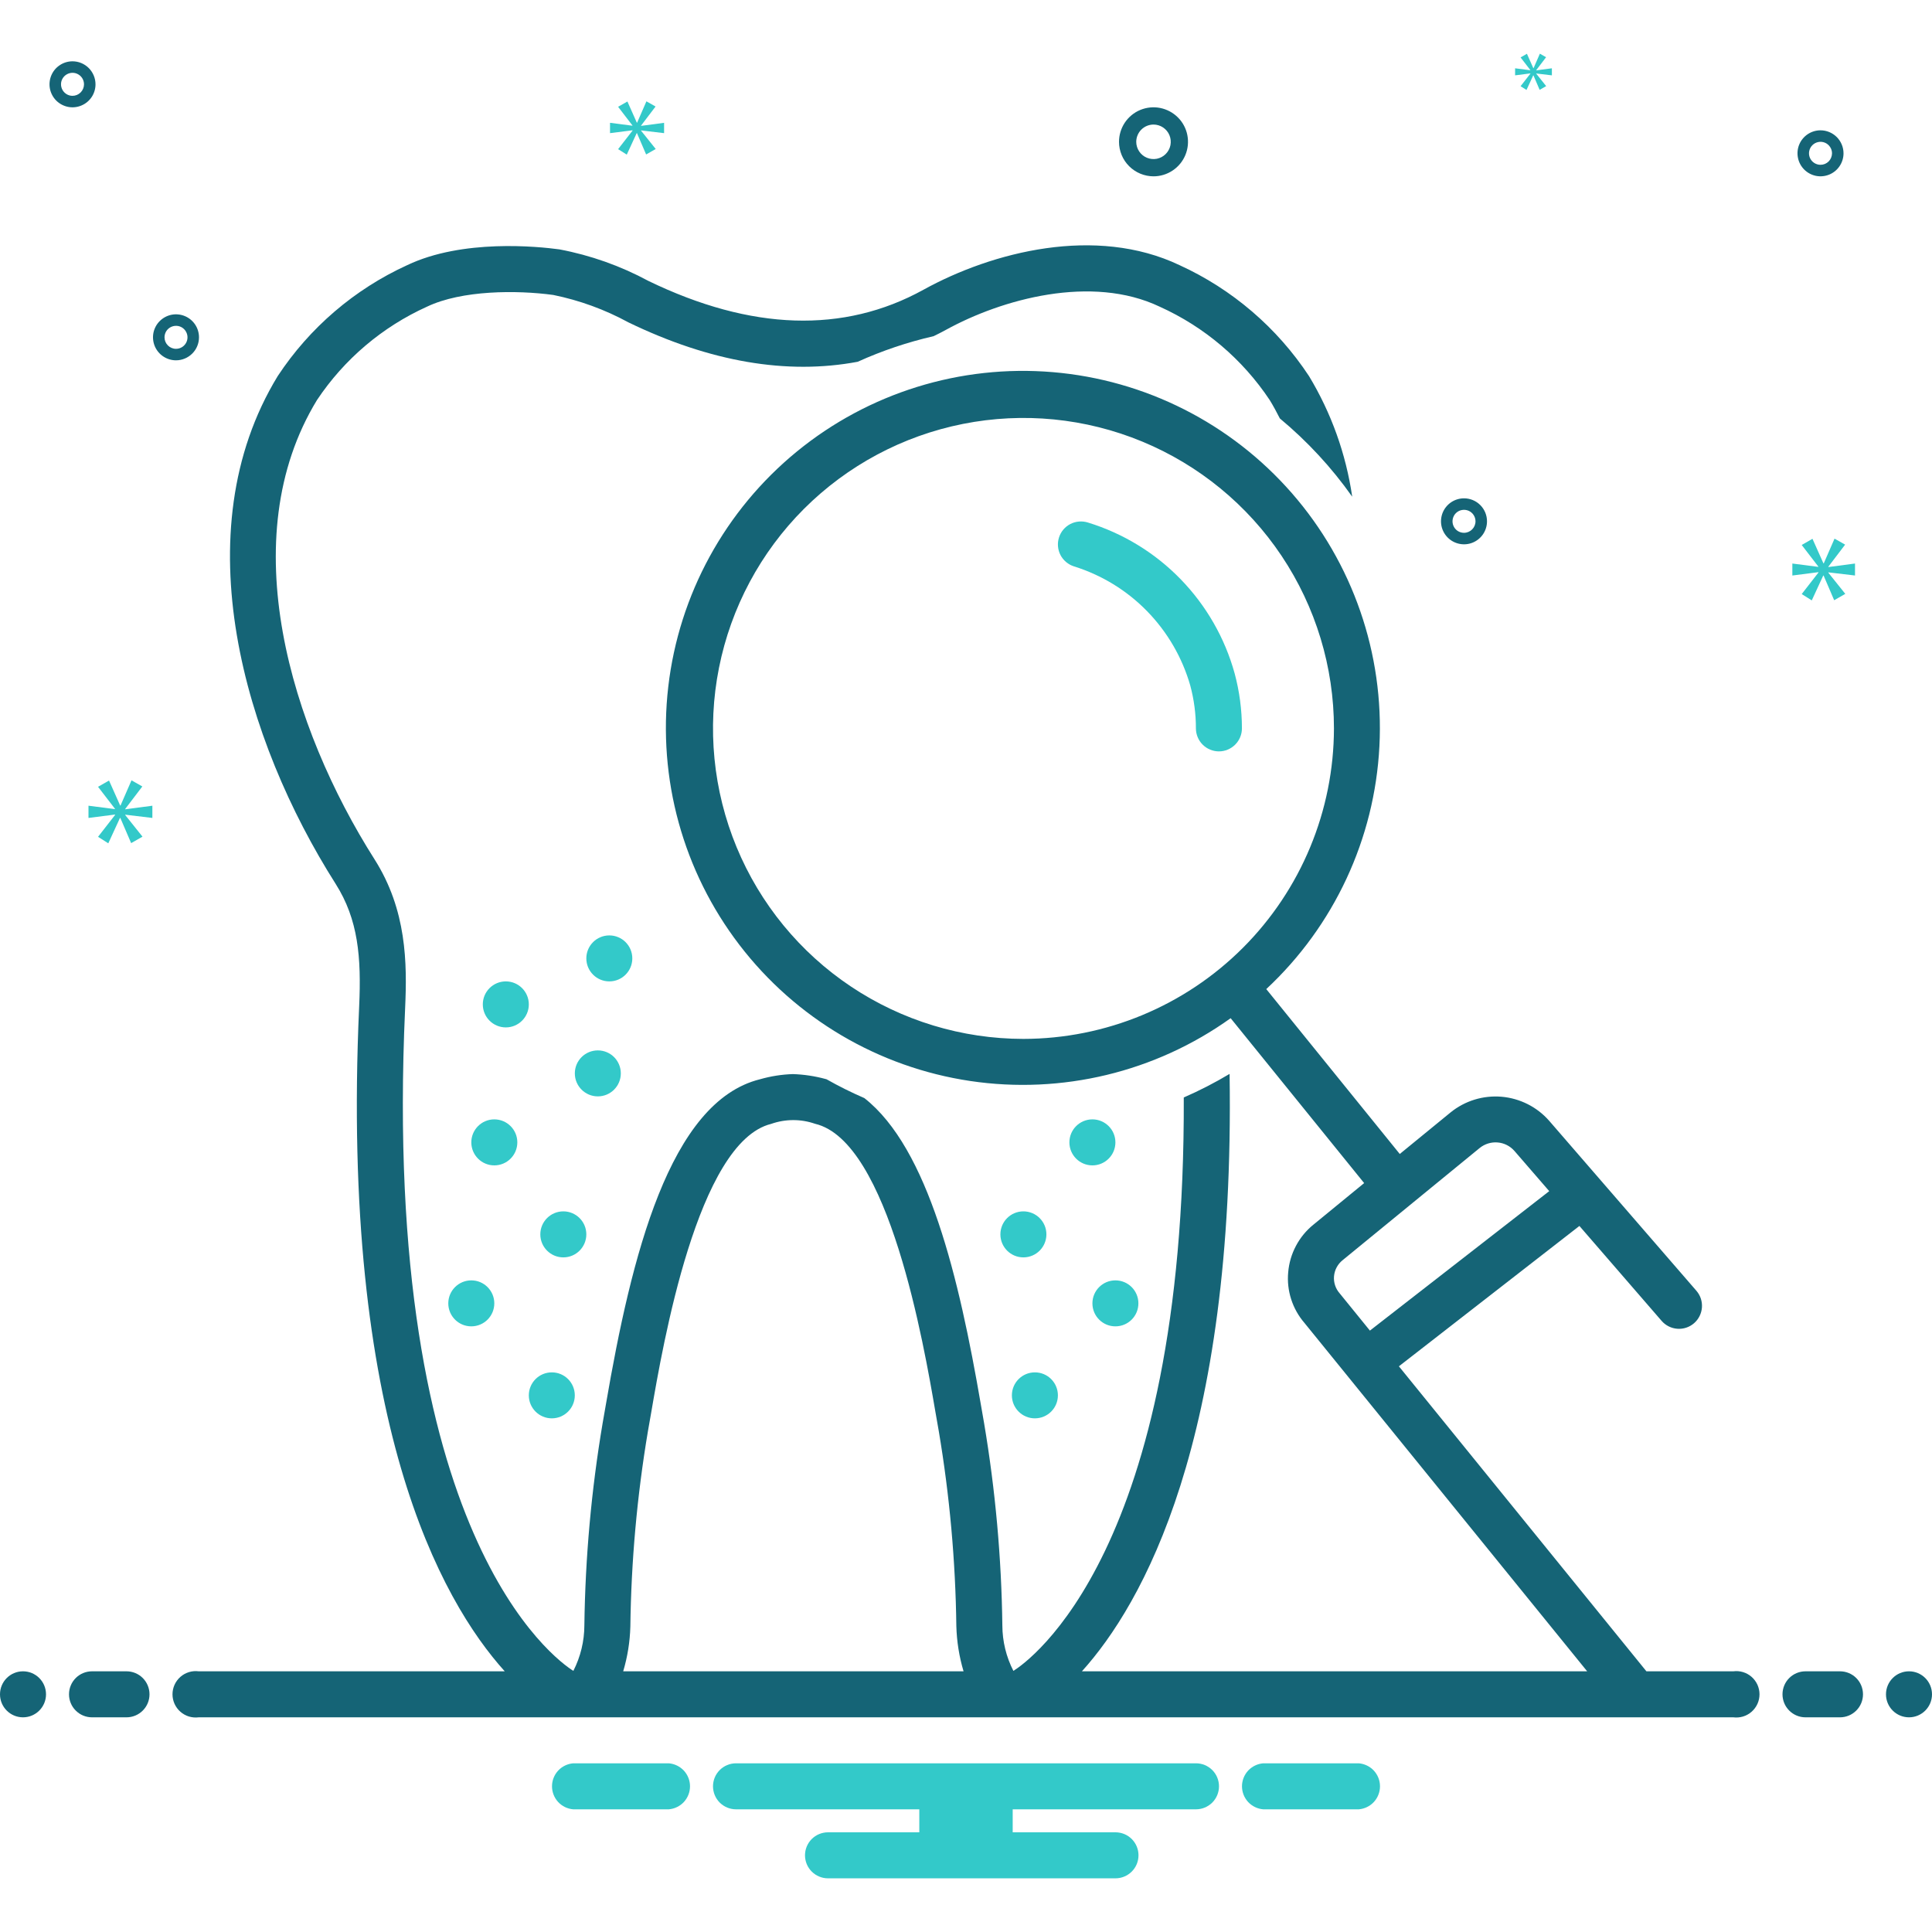 <svg width="60" height="60" viewBox="0 0 60 60" fill="none" xmlns="http://www.w3.org/2000/svg">
<g clip-path="url(#clip0_225_65)">
<path d="M0.714 53.333C1.109 53.333 1.429 53.013 1.429 52.619C1.429 52.224 1.109 51.904 0.714 51.904C0.32 51.904 0 52.224 0 52.619C0 53.013 0.32 53.333 0.714 53.333Z" fill="#156476"/>
<path d="M3.929 51.904H2.857C2.668 51.904 2.486 51.979 2.352 52.113C2.218 52.247 2.143 52.429 2.143 52.618C2.143 52.808 2.218 52.99 2.352 53.123C2.486 53.258 2.668 53.333 2.857 53.333H3.929C4.118 53.333 4.3 53.258 4.434 53.123C4.568 52.99 4.643 52.808 4.643 52.618C4.643 52.429 4.568 52.247 4.434 52.113C4.3 51.979 4.118 51.904 3.929 51.904Z" fill="#156476"/>
<path d="M57.143 51.904H56.071C55.882 51.904 55.7 51.979 55.566 52.113C55.432 52.247 55.357 52.429 55.357 52.618C55.357 52.808 55.432 52.99 55.566 53.123C55.7 53.258 55.882 53.333 56.071 53.333H57.143C57.332 53.333 57.514 53.258 57.648 53.123C57.782 52.99 57.857 52.808 57.857 52.618C57.857 52.429 57.782 52.247 57.648 52.113C57.514 51.979 57.332 51.904 57.143 51.904Z" fill="#156476"/>
<path d="M59.286 53.333C59.68 53.333 60 53.013 60 52.619C60 52.224 59.68 51.904 59.286 51.904C58.891 51.904 58.571 52.224 58.571 52.619C58.571 53.013 58.891 53.333 59.286 53.333Z" fill="#156476"/>
<path d="M42.198 54.761H39.231C39.051 54.776 38.884 54.857 38.761 54.989C38.639 55.122 38.571 55.295 38.571 55.475C38.571 55.656 38.639 55.829 38.761 55.962C38.884 56.094 39.051 56.175 39.231 56.19H42.198C42.377 56.175 42.545 56.094 42.667 55.962C42.789 55.829 42.857 55.656 42.857 55.475C42.857 55.295 42.789 55.122 42.667 54.989C42.545 54.857 42.377 54.776 42.198 54.761Z" fill="#33C9C9"/>
<path d="M20.769 54.761H17.802C17.623 54.776 17.455 54.857 17.333 54.989C17.211 55.122 17.143 55.295 17.143 55.475C17.143 55.656 17.211 55.829 17.333 55.962C17.455 56.094 17.623 56.175 17.802 56.19H20.769C20.949 56.175 21.116 56.094 21.239 55.962C21.361 55.829 21.429 55.656 21.429 55.475C21.429 55.295 21.361 55.122 21.239 54.989C21.116 54.857 20.949 54.776 20.769 54.761Z" fill="#33C9C9"/>
<path d="M37.143 54.761H22.857C22.668 54.761 22.486 54.837 22.352 54.97C22.218 55.104 22.143 55.286 22.143 55.475C22.143 55.665 22.218 55.847 22.352 55.981C22.486 56.114 22.668 56.19 22.857 56.19H28.55V56.904H25.714C25.525 56.904 25.343 56.979 25.209 57.113C25.075 57.247 25 57.429 25 57.618C25 57.808 25.075 57.989 25.209 58.123C25.343 58.257 25.525 58.333 25.714 58.333H34.643C34.832 58.333 35.014 58.257 35.148 58.123C35.282 57.989 35.357 57.808 35.357 57.618C35.357 57.429 35.282 57.247 35.148 57.113C35.014 56.979 34.832 56.904 34.643 56.904H31.45V56.19H37.143C37.332 56.19 37.514 56.114 37.648 55.981C37.782 55.847 37.857 55.665 37.857 55.475C37.857 55.286 37.782 55.104 37.648 54.97C37.514 54.837 37.332 54.761 37.143 54.761Z" fill="#33C9C9"/>
<path d="M15.709 31.907C16.103 31.907 16.423 31.587 16.423 31.192C16.423 30.798 16.103 30.478 15.709 30.478C15.314 30.478 14.994 30.798 14.994 31.192C14.994 31.587 15.314 31.907 15.709 31.907Z" fill="#33C9C9"/>
<path d="M18.566 34.049C18.961 34.049 19.28 33.729 19.28 33.335C19.28 32.94 18.961 32.621 18.566 32.621C18.172 32.621 17.852 32.94 17.852 33.335C17.852 33.729 18.172 34.049 18.566 34.049Z" fill="#33C9C9"/>
<path d="M18.923 30.478C19.318 30.478 19.637 30.158 19.637 29.764C19.637 29.369 19.318 29.05 18.923 29.05C18.529 29.05 18.209 29.369 18.209 29.764C18.209 30.158 18.529 30.478 18.923 30.478Z" fill="#33C9C9"/>
<path d="M15.351 36.192C15.746 36.192 16.066 35.872 16.066 35.477C16.066 35.083 15.746 34.763 15.351 34.763C14.957 34.763 14.637 35.083 14.637 35.477C14.637 35.872 14.957 36.192 15.351 36.192Z" fill="#33C9C9"/>
<path d="M17.495 39.049C17.889 39.049 18.209 38.729 18.209 38.334C18.209 37.94 17.889 37.62 17.495 37.62C17.1 37.62 16.78 37.94 16.78 38.334C16.78 38.729 17.1 39.049 17.495 39.049Z" fill="#33C9C9"/>
<path d="M14.637 41.191C15.031 41.191 15.351 40.872 15.351 40.477C15.351 40.083 15.031 39.763 14.637 39.763C14.242 39.763 13.922 40.083 13.922 40.477C13.922 40.872 14.242 41.191 14.637 41.191Z" fill="#33C9C9"/>
<path d="M17.137 44.048C17.532 44.048 17.851 43.728 17.851 43.334C17.851 42.939 17.532 42.62 17.137 42.62C16.743 42.62 16.423 42.939 16.423 43.334C16.423 43.728 16.743 44.048 17.137 44.048Z" fill="#33C9C9"/>
<path d="M33.926 36.192C34.32 36.192 34.64 35.872 34.64 35.477C34.64 35.083 34.32 34.763 33.926 34.763C33.531 34.763 33.211 35.083 33.211 35.477C33.211 35.872 33.531 36.192 33.926 36.192Z" fill="#33C9C9"/>
<path d="M31.782 39.049C32.177 39.049 32.497 38.729 32.497 38.334C32.497 37.94 32.177 37.62 31.782 37.62C31.388 37.62 31.068 37.94 31.068 38.334C31.068 38.729 31.388 39.049 31.782 39.049Z" fill="#33C9C9"/>
<path d="M34.64 41.191C35.035 41.191 35.354 40.872 35.354 40.477C35.354 40.083 35.035 39.763 34.64 39.763C34.245 39.763 33.926 40.083 33.926 40.477C33.926 40.872 34.245 41.191 34.64 41.191Z" fill="#33C9C9"/>
<path d="M32.14 44.048C32.534 44.048 32.854 43.728 32.854 43.334C32.854 42.939 32.534 42.62 32.14 42.62C31.745 42.62 31.425 42.939 31.425 43.334C31.425 43.728 31.745 44.048 32.14 44.048Z" fill="#33C9C9"/>
<path d="M33.784 16.227C33.695 16.199 33.601 16.189 33.507 16.197C33.414 16.205 33.323 16.231 33.24 16.274C33.157 16.317 33.083 16.376 33.022 16.448C32.962 16.52 32.916 16.603 32.888 16.692C32.859 16.782 32.849 16.876 32.857 16.969C32.865 17.063 32.891 17.154 32.934 17.237C32.977 17.32 33.037 17.394 33.108 17.454C33.18 17.515 33.263 17.561 33.352 17.589C34.214 17.858 34.995 18.336 35.625 18.982C36.255 19.628 36.715 20.42 36.964 21.287C37.081 21.722 37.141 22.171 37.14 22.622C37.141 22.811 37.216 22.992 37.35 23.126C37.484 23.259 37.666 23.335 37.855 23.335C38.044 23.335 38.225 23.259 38.359 23.126C38.493 22.992 38.569 22.811 38.569 22.622C38.569 22.045 38.493 21.471 38.343 20.914C38.039 19.812 37.461 18.806 36.664 17.986C35.868 17.167 34.877 16.562 33.784 16.227Z" fill="#33C9C9"/>
<path d="M53.829 51.904H51.131L43.444 42.432L49.05 38.073L51.603 41.021C51.727 41.164 51.903 41.252 52.091 41.266C52.28 41.28 52.467 41.218 52.61 41.094C52.753 40.97 52.841 40.794 52.855 40.605C52.869 40.416 52.807 40.229 52.683 40.086L48.11 34.806C47.732 34.376 47.202 34.109 46.631 34.06C46.061 34.012 45.494 34.186 45.049 34.547L43.471 35.838L39.325 30.717C41.431 28.755 42.691 26.05 42.839 23.175C42.987 20.301 42.011 17.481 40.118 15.313C38.224 13.144 35.562 11.798 32.694 11.557C29.825 11.316 26.975 12.201 24.747 14.023C22.519 15.846 21.087 18.463 20.754 21.323C20.421 24.182 21.213 27.058 22.963 29.344C24.713 31.63 27.283 33.146 30.13 33.571C32.977 33.995 35.878 33.297 38.219 31.621L42.365 36.742L40.79 38.032C40.566 38.213 40.381 38.438 40.247 38.692C40.112 38.946 40.03 39.225 40.006 39.512C39.98 39.794 40.011 40.078 40.098 40.348C40.184 40.617 40.324 40.867 40.508 41.081L49.291 51.904H33.6C35.468 49.833 38.362 44.77 38.186 33.351C37.728 33.625 37.252 33.87 36.763 34.083C36.817 48.183 31.953 51.59 31.472 51.891C31.248 51.455 31.131 50.971 31.129 50.481C31.102 48.375 30.912 46.275 30.562 44.198C30.532 44.031 30.497 43.832 30.459 43.606C29.788 39.702 28.832 35.661 26.843 34.102C26.441 33.928 26.049 33.733 25.668 33.517C25.657 33.515 25.648 33.511 25.637 33.509C25.306 33.419 24.966 33.368 24.623 33.357C24.278 33.368 23.936 33.422 23.604 33.517C20.794 34.212 19.608 39.008 18.818 43.608C18.78 43.833 18.746 44.031 18.715 44.198C18.365 46.273 18.176 48.371 18.148 50.474C18.147 50.967 18.03 51.452 17.806 51.891C17.256 51.545 11.837 47.693 12.581 31.324C12.646 29.907 12.632 28.262 11.629 26.683C9.045 22.613 7.219 16.73 9.844 12.424C10.689 11.156 11.873 10.151 13.261 9.524C14.341 9.009 16.048 9.006 17.182 9.16C17.997 9.326 18.784 9.613 19.515 10.011C22.056 11.241 24.441 11.647 26.637 11.235C27.394 10.892 28.184 10.626 28.994 10.44C29.12 10.378 29.245 10.317 29.369 10.248C31.115 9.285 33.903 8.518 36.015 9.524C37.404 10.151 38.588 11.156 39.432 12.424C39.547 12.611 39.649 12.803 39.747 12.995C40.599 13.703 41.355 14.52 41.994 15.425C41.801 14.1 41.345 12.827 40.653 11.681C39.662 10.177 38.268 8.982 36.63 8.234C34.031 6.997 30.819 7.818 28.679 8.998C26.206 10.363 23.332 10.271 20.138 8.725C19.273 8.258 18.34 7.927 17.374 7.745C16.698 7.653 14.363 7.417 12.647 8.234C11.009 8.982 9.614 10.177 8.624 11.681C5.658 16.546 7.608 23.015 10.423 27.448C11.126 28.557 11.224 29.728 11.154 31.259C10.568 44.157 13.696 49.709 15.675 51.904H6.171C6.069 51.891 5.966 51.899 5.868 51.929C5.77 51.959 5.679 52.009 5.602 52.077C5.525 52.145 5.464 52.228 5.421 52.321C5.379 52.415 5.357 52.516 5.357 52.618C5.357 52.721 5.379 52.822 5.421 52.916C5.464 53.009 5.525 53.092 5.602 53.16C5.679 53.227 5.77 53.278 5.868 53.308C5.966 53.337 6.069 53.346 6.171 53.333H53.829C53.931 53.346 54.034 53.337 54.132 53.308C54.23 53.278 54.321 53.227 54.398 53.16C54.475 53.092 54.536 53.009 54.579 52.916C54.621 52.822 54.643 52.721 54.643 52.618C54.643 52.516 54.621 52.415 54.579 52.321C54.536 52.228 54.475 52.145 54.398 52.077C54.321 52.009 54.23 51.959 54.132 51.929C54.034 51.899 53.931 51.891 53.829 51.904ZM31.782 32.264C29.875 32.263 28.012 31.697 26.426 30.637C24.841 29.578 23.606 28.072 22.876 26.31C22.147 24.548 21.956 22.609 22.329 20.739C22.701 18.869 23.62 17.151 24.968 15.803C26.317 14.455 28.035 13.537 29.905 13.165C31.775 12.793 33.714 12.984 35.475 13.714C37.237 14.444 38.743 15.68 39.802 17.265C40.861 18.851 41.427 20.715 41.427 22.622C41.423 25.178 40.406 27.629 38.598 29.437C36.79 31.244 34.339 32.261 31.782 32.264ZM41.603 40.164C41.54 40.092 41.492 40.008 41.462 39.917C41.432 39.826 41.421 39.73 41.429 39.634C41.438 39.538 41.465 39.444 41.511 39.359C41.557 39.273 41.619 39.198 41.695 39.137L45.953 35.652C46.11 35.525 46.309 35.463 46.51 35.48C46.71 35.496 46.897 35.59 47.03 35.741L48.113 36.992L42.544 41.323L41.603 40.164ZM19.576 50.519C19.602 48.486 19.784 46.458 20.121 44.453C20.152 44.283 20.187 44.08 20.227 43.849C20.583 41.776 21.665 35.468 23.947 34.904C24.389 34.748 24.87 34.746 25.312 34.9C27.605 35.436 28.693 41.767 29.05 43.848C29.09 44.079 29.125 44.283 29.156 44.453C29.492 46.452 29.674 48.473 29.7 50.5C29.713 50.976 29.788 51.448 29.924 51.904H19.354C19.488 51.454 19.563 50.988 19.576 50.519Z" fill="#156476"/>
<path d="M35.823 5.476C36.035 5.476 36.242 5.413 36.418 5.295C36.595 5.177 36.732 5.01 36.813 4.814C36.894 4.618 36.915 4.403 36.874 4.195C36.833 3.987 36.731 3.796 36.581 3.647C36.431 3.497 36.24 3.395 36.032 3.353C35.824 3.312 35.609 3.333 35.413 3.414C35.217 3.495 35.05 3.633 34.932 3.809C34.815 3.985 34.752 4.192 34.752 4.404C34.752 4.688 34.865 4.961 35.066 5.161C35.267 5.362 35.539 5.475 35.823 5.476ZM35.823 3.868C35.929 3.868 36.033 3.9 36.121 3.959C36.209 4.018 36.278 4.101 36.318 4.199C36.359 4.297 36.369 4.405 36.349 4.509C36.328 4.613 36.277 4.708 36.202 4.783C36.127 4.858 36.032 4.909 35.928 4.93C35.824 4.95 35.716 4.94 35.618 4.899C35.52 4.859 35.437 4.79 35.378 4.702C35.319 4.614 35.287 4.51 35.287 4.404C35.288 4.262 35.344 4.126 35.444 4.026C35.545 3.925 35.681 3.869 35.823 3.868Z" fill="#156476"/>
<path d="M45.466 15.476C45.325 15.476 45.187 15.518 45.069 15.596C44.952 15.675 44.86 15.786 44.806 15.916C44.752 16.047 44.738 16.191 44.765 16.329C44.793 16.468 44.861 16.595 44.961 16.695C45.061 16.795 45.188 16.863 45.327 16.89C45.465 16.918 45.609 16.904 45.739 16.85C45.87 16.796 45.981 16.704 46.06 16.587C46.138 16.469 46.18 16.331 46.18 16.19C46.18 16 46.105 15.819 45.971 15.685C45.837 15.551 45.655 15.476 45.466 15.476ZM45.466 16.547C45.395 16.547 45.326 16.526 45.267 16.487C45.209 16.448 45.163 16.392 45.136 16.326C45.109 16.261 45.102 16.189 45.116 16.12C45.13 16.051 45.163 15.987 45.213 15.937C45.263 15.887 45.327 15.853 45.396 15.84C45.466 15.826 45.537 15.833 45.603 15.86C45.668 15.887 45.724 15.933 45.763 15.992C45.802 16.05 45.823 16.119 45.823 16.19C45.823 16.285 45.785 16.375 45.718 16.442C45.651 16.509 45.561 16.547 45.466 16.547Z" fill="#156476"/>
<path d="M2.252 1.904C2.11 1.904 1.972 1.946 1.855 2.025C1.737 2.103 1.646 2.215 1.592 2.345C1.538 2.476 1.524 2.619 1.551 2.758C1.579 2.896 1.647 3.024 1.747 3.124C1.847 3.223 1.974 3.291 2.112 3.319C2.251 3.347 2.395 3.332 2.525 3.278C2.656 3.224 2.767 3.133 2.846 3.015C2.924 2.898 2.966 2.76 2.966 2.618C2.966 2.429 2.89 2.248 2.757 2.114C2.623 1.98 2.441 1.904 2.252 1.904ZM2.252 2.976C2.181 2.976 2.112 2.955 2.053 2.915C1.995 2.876 1.949 2.82 1.922 2.755C1.895 2.69 1.888 2.618 1.901 2.549C1.915 2.48 1.949 2.416 1.999 2.366C2.049 2.316 2.113 2.282 2.182 2.268C2.251 2.254 2.323 2.261 2.388 2.288C2.454 2.316 2.509 2.361 2.549 2.42C2.588 2.479 2.609 2.548 2.609 2.618C2.609 2.713 2.571 2.804 2.504 2.871C2.437 2.938 2.346 2.976 2.252 2.976Z" fill="#156476"/>
<path d="M56.537 4.047C56.396 4.047 56.258 4.089 56.141 4.167C56.023 4.246 55.931 4.357 55.877 4.488C55.823 4.618 55.809 4.762 55.837 4.901C55.864 5.039 55.932 5.166 56.032 5.266C56.132 5.366 56.26 5.434 56.398 5.462C56.537 5.489 56.68 5.475 56.811 5.421C56.941 5.367 57.053 5.276 57.131 5.158C57.21 5.041 57.252 4.903 57.252 4.761C57.252 4.572 57.176 4.39 57.042 4.256C56.908 4.123 56.727 4.047 56.537 4.047ZM56.537 5.118C56.467 5.118 56.398 5.097 56.339 5.058C56.28 5.019 56.234 4.963 56.207 4.898C56.18 4.833 56.173 4.761 56.187 4.692C56.201 4.622 56.235 4.559 56.285 4.509C56.335 4.459 56.398 4.425 56.468 4.411C56.537 4.397 56.609 4.404 56.674 4.431C56.739 4.458 56.795 4.504 56.834 4.563C56.874 4.622 56.895 4.691 56.895 4.761C56.894 4.856 56.857 4.947 56.79 5.014C56.723 5.081 56.632 5.118 56.537 5.118Z" fill="#156476"/>
<path d="M6.18 10.476C6.18 10.334 6.138 10.196 6.06 10.079C5.981 9.961 5.87 9.87 5.739 9.816C5.609 9.762 5.465 9.748 5.327 9.775C5.188 9.803 5.061 9.871 4.961 9.971C4.861 10.07 4.793 10.198 4.765 10.336C4.738 10.475 4.752 10.618 4.806 10.749C4.86 10.88 4.952 10.991 5.069 11.069C5.187 11.148 5.325 11.19 5.466 11.19C5.655 11.19 5.837 11.114 5.971 10.98C6.105 10.847 6.18 10.665 6.18 10.476ZM5.109 10.476C5.109 10.405 5.13 10.336 5.169 10.277C5.208 10.219 5.264 10.173 5.329 10.146C5.395 10.119 5.466 10.112 5.536 10.125C5.605 10.139 5.669 10.173 5.718 10.223C5.768 10.273 5.802 10.337 5.816 10.406C5.83 10.475 5.823 10.547 5.796 10.612C5.769 10.678 5.723 10.733 5.664 10.773C5.606 10.812 5.537 10.833 5.466 10.833C5.371 10.833 5.28 10.795 5.214 10.728C5.147 10.661 5.109 10.57 5.109 10.476Z" fill="#156476"/>
<path d="M3.889 25.122L4.42 24.424L4.084 24.234L3.743 25.016H3.732L3.386 24.24L3.045 24.435L3.57 25.117V25.128L2.748 25.022V25.402L3.575 25.296V25.307L3.045 25.988L3.363 26.19L3.726 25.402H3.737L4.073 26.184L4.425 25.983L3.889 25.312V25.301L4.732 25.402V25.022L3.889 25.134V25.122Z" fill="#33C9C9"/>
<path d="M47.529 2.285L47.223 2.677L47.407 2.794L47.616 2.34H47.622L47.815 2.79L48.018 2.674L47.709 2.288V2.282L48.195 2.34V2.121L47.709 2.185V2.179L48.015 1.777L47.822 1.667L47.626 2.117H47.619L47.42 1.67L47.223 1.783L47.526 2.176V2.182L47.053 2.121V2.34L47.529 2.279V2.285Z" fill="#33C9C9"/>
<path d="M57.609 17.873V17.501L56.781 17.61V17.599L57.302 16.914L56.973 16.728L56.639 17.495H56.628L56.288 16.733L55.954 16.925L56.469 17.594V17.605L55.663 17.501V17.873L56.474 17.769V17.78L55.954 18.449L56.266 18.646L56.623 17.873H56.633L56.962 18.641L57.307 18.443L56.781 17.786V17.775L57.609 17.873Z" fill="#33C9C9"/>
<path d="M19.91 3.899L20.359 3.308L20.075 3.147L19.787 3.809H19.777L19.485 3.152L19.196 3.317L19.64 3.895V3.904L18.945 3.814V4.135L19.645 4.046V4.055L19.196 4.632L19.465 4.802L19.773 4.135H19.782L20.066 4.797L20.364 4.627L19.91 4.06V4.05L20.624 4.135V3.814L19.91 3.909V3.899Z" fill="#33C9C9"/>
</g>
<defs>
<clipPath id="clip0_225_65">
<rect width="60" height="60" fill="white"/>
</clipPath>
</defs>
</svg>
